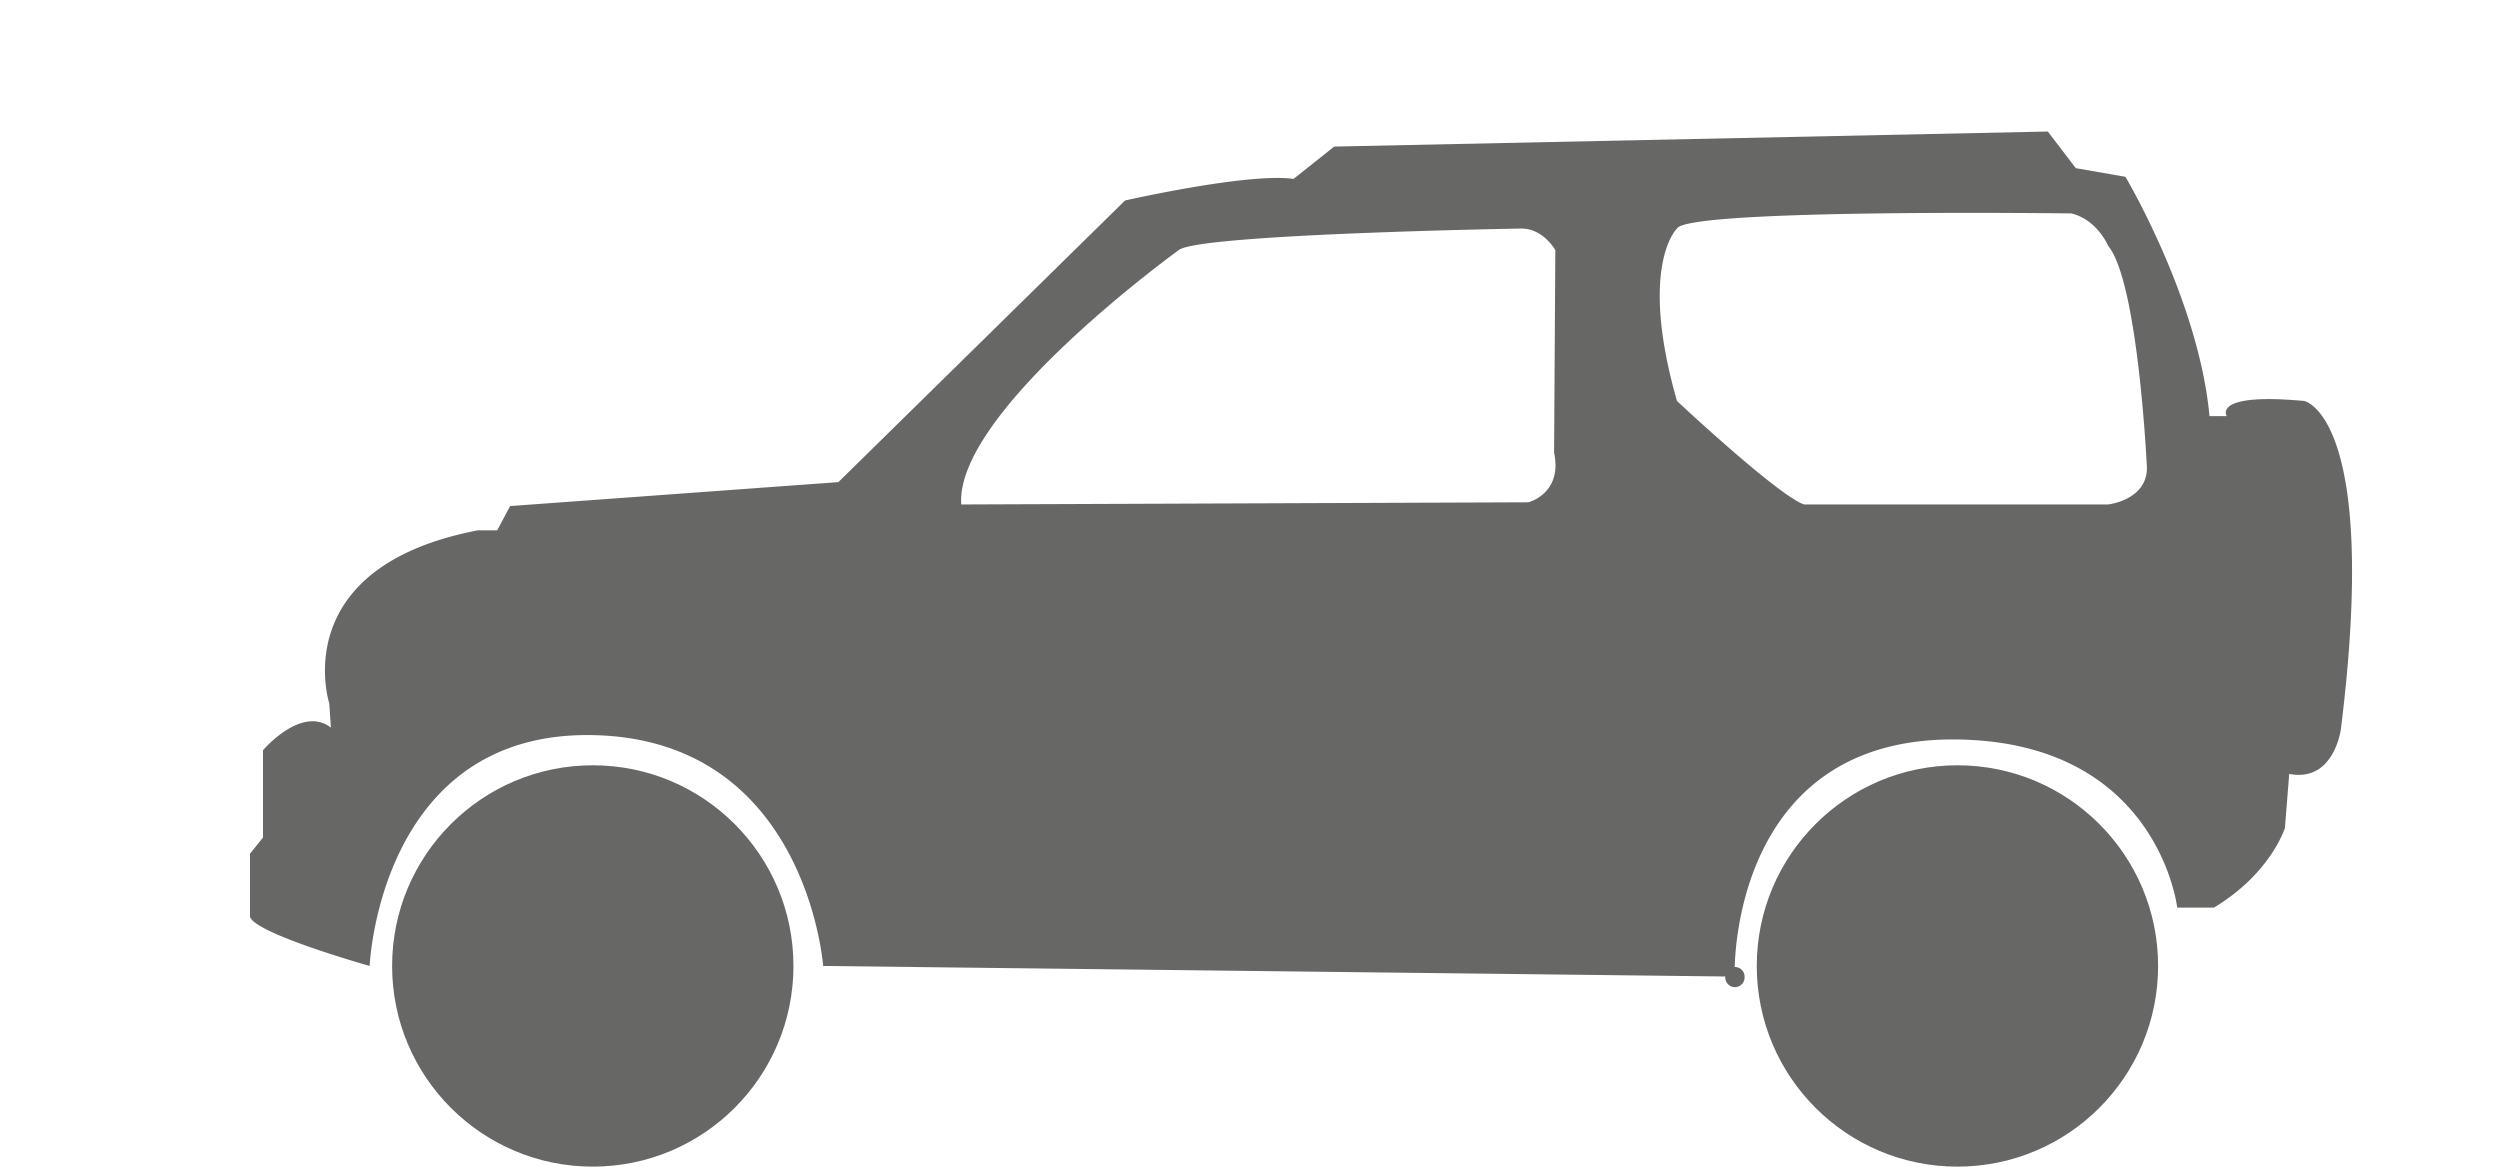 <svg id="Livello_1" data-name="Livello 1" xmlns="http://www.w3.org/2000/svg" viewBox="0 0 425.2 198.43"><defs><style>.cls-1{fill:#676766;}</style></defs><title>4x4</title><circle class="cls-1" cx="100.82" cy="164.29" r="34.13"/><circle class="cls-1" cx="332.92" cy="164.29" r="34.13"/><path class="cls-1" d="M376.55,154.37c9.74-5.89,12.07-13.57,12.07-13.57l.73-9.17c7.7,1.47,8.8-7.7,8.8-7.7,6.6-53.16-6.23-55.73-6.23-55.73-15.77-1.47-13.2,2.57-13.2,2.57h-2.93c-1.84-19.8-14.3-40.7-14.3-40.7l-8.44-1.47-4.76-6.23L226.92,24.93,220,30.43c-7.65-1.1-28.65,3.67-28.65,3.67L142.59,82,86.76,86.07l-2.2,4.13h-3.3C48.54,96.52,56,119.62,56,119.62l.28,4.13c-5-3.85-11.55,3.85-11.55,3.85v14.85l-2.21,2.75v10.45c-.55,2.75,20.35,8.64,20.35,8.64s1.65-40,38-39.26S140,164.29,140,164.29l153.43,1.79v.12a1.67,1.67,0,0,0,1.67,1.7h0a1.68,1.68,0,0,0,1.62-1.79,1.64,1.64,0,0,0-1.68-1.64c.22-7.86,3.61-39.15,37.83-38.7s37.43,28.6,37.43,28.6ZM259.92,85.43l-96.43.37c-1.1-15.77,37-43.27,37-43.27,3.39-2.74,58.3-3.66,58.3-3.66,3.67,0,5.74,3.66,5.74,3.66L264.32,77C265.79,84,259.92,85.43,259.92,85.43Zm98.63.37h-51.7c-4.4-1.47-21.63-17.6-21.63-17.6-6.6-23.1,0-29.33,0-29.33,1.82-3.43,67.1-2.57,67.1-2.57,4.4,1.1,6.23,5.5,6.23,5.5,5.14,6.23,6.6,37.77,6.6,37.77C365.15,85.07,358.55,85.8,358.55,85.8Z"/></svg>